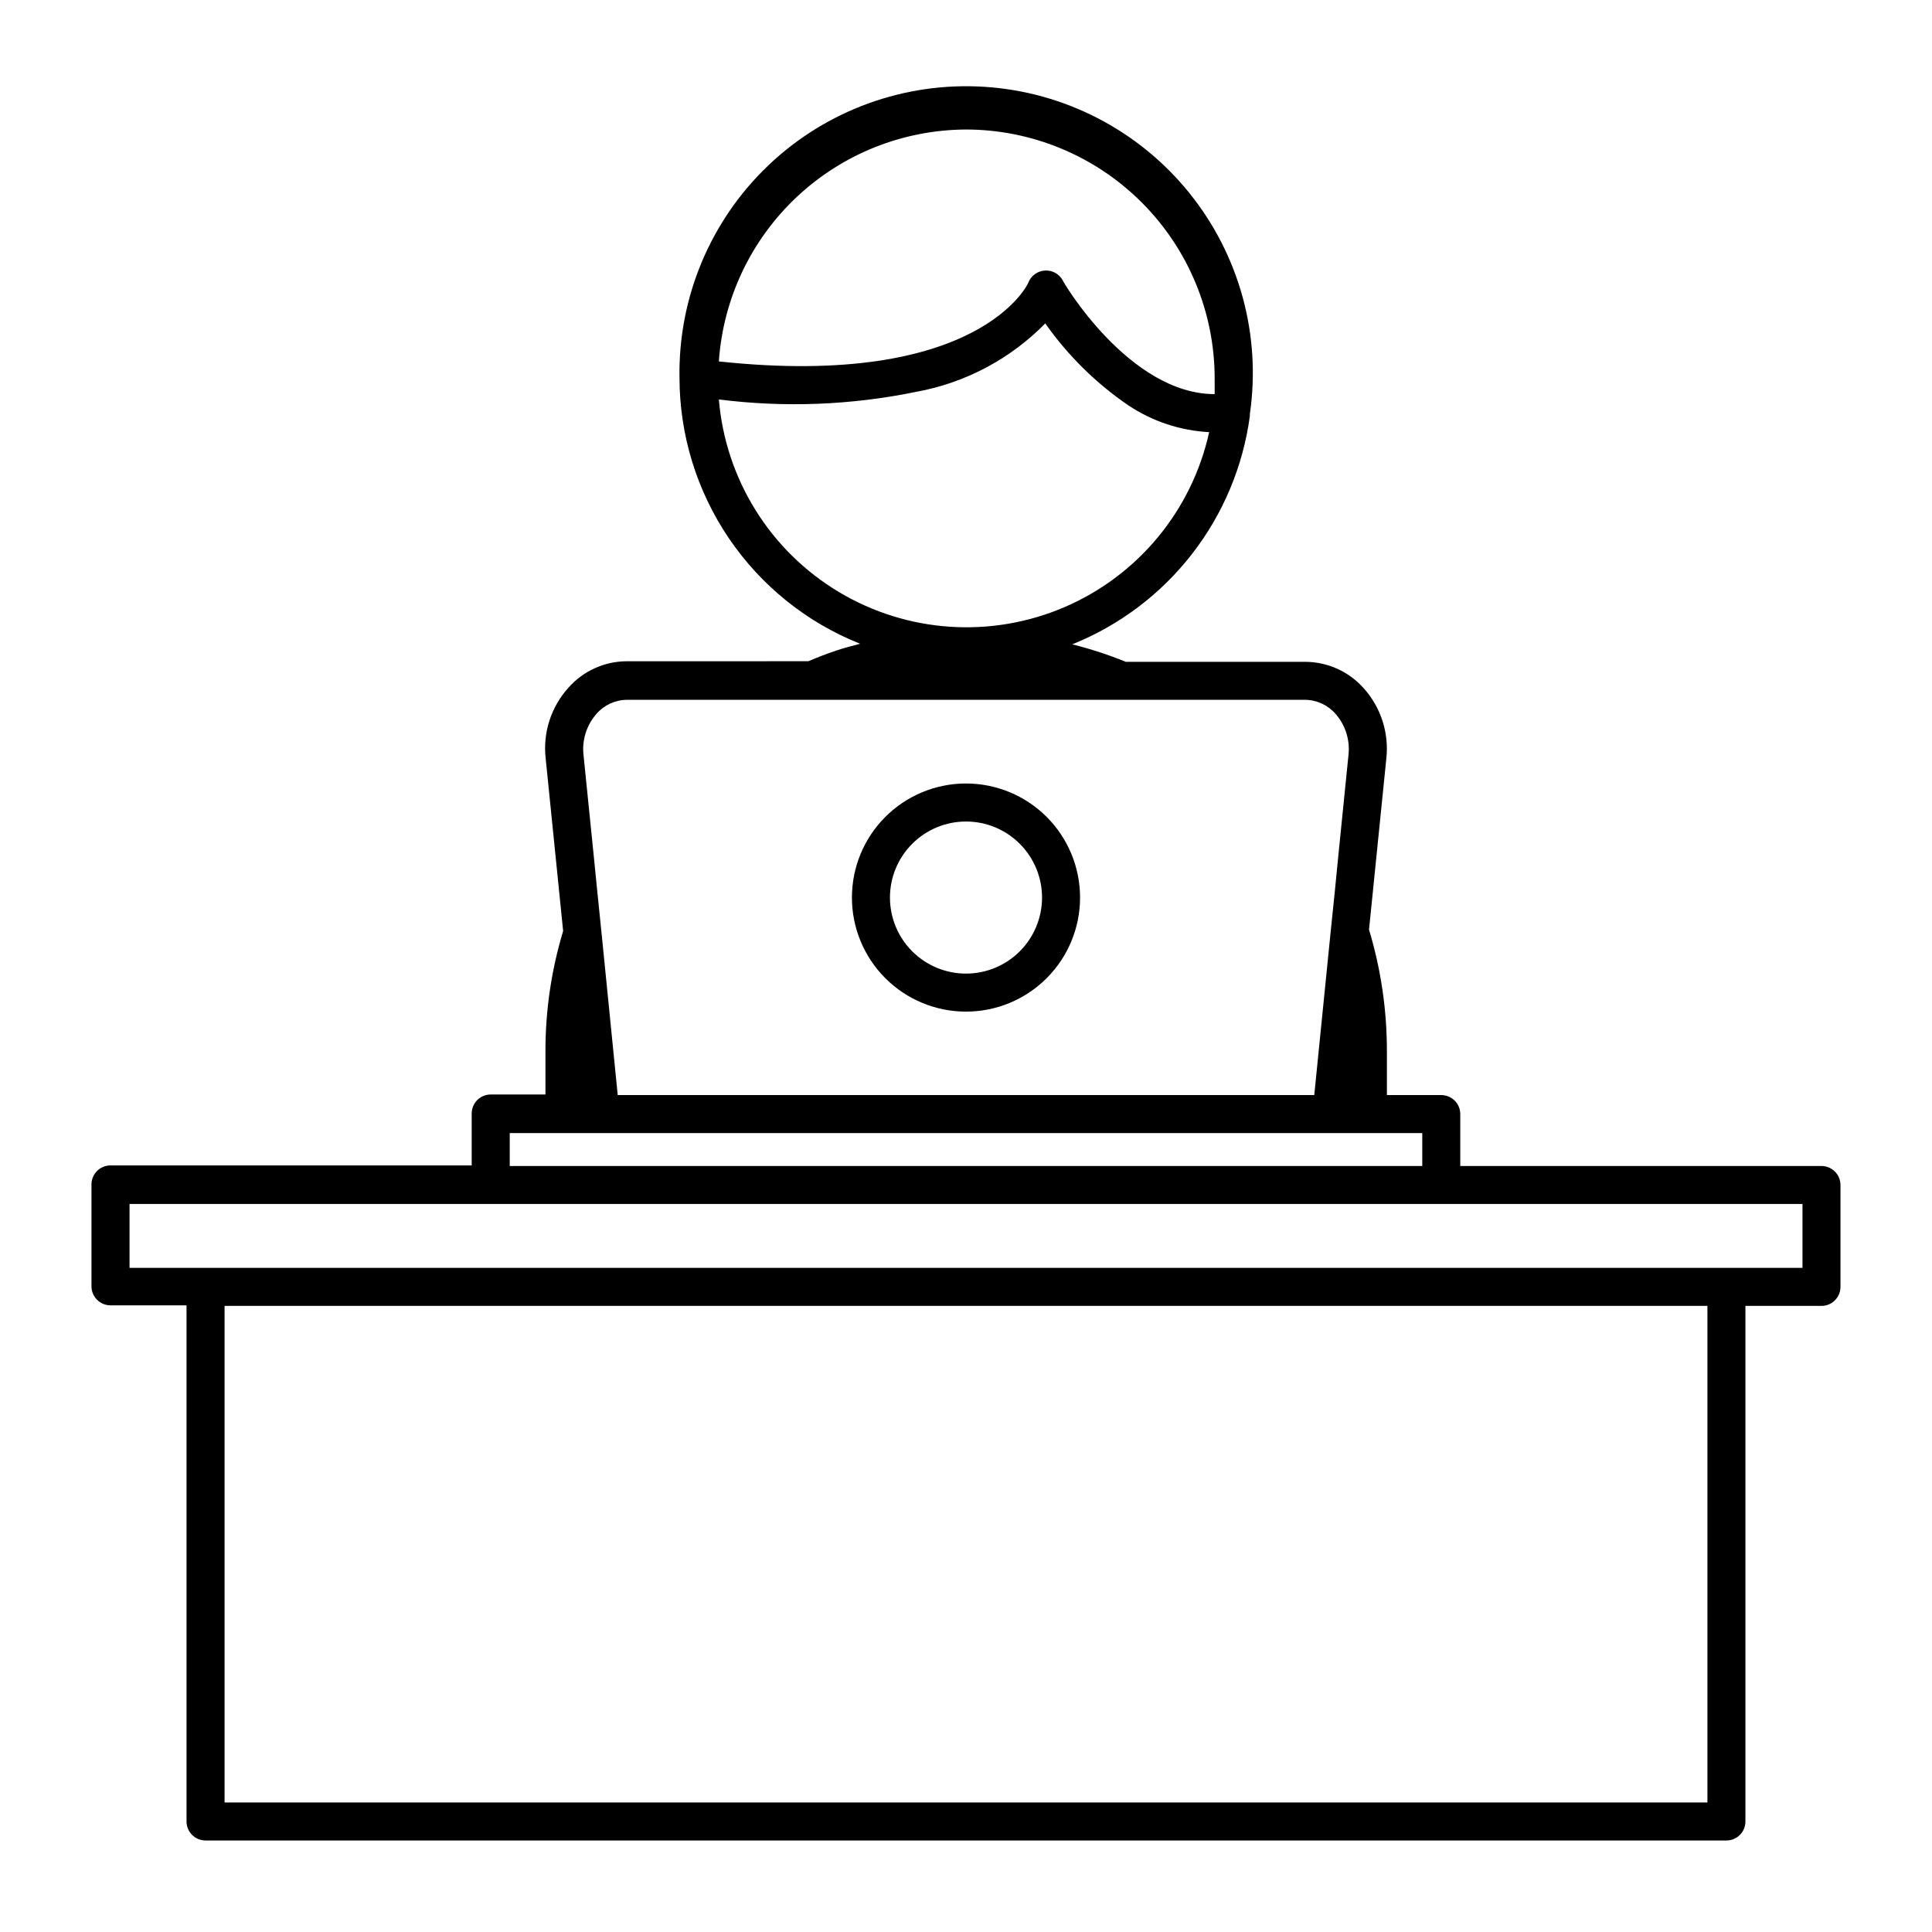 <?xml version="1.0" encoding="UTF-8"?>
<!-- Uploaded to: SVG Repo, www.svgrepo.com, Generator: SVG Repo Mixer Tools -->
<svg fill="#000000" width="800px" height="800px" version="1.1" viewBox="144 144 512 512" xmlns="http://www.w3.org/2000/svg">
 <g>
  <path d="m626.71 453h-95.723v-13.754c0-1.336-0.531-2.617-1.477-3.562-0.941-0.945-2.227-1.477-3.562-1.477h-14.406v-11.637c0.012-10.906-1.582-21.754-4.738-32.195l4.586-45.344c0.75-6.781-1.43-13.566-5.996-18.641-3.934-4.445-9.582-6.992-15.516-7h-47.512c-4.621-1.879-9.367-3.426-14.207-4.637 12.488-5.019 23.422-13.258 31.688-23.879 8.266-10.617 13.57-23.242 15.371-36.578v-0.504c3.062-20.992-2.793-42.305-16.145-58.789-13.352-16.484-32.988-26.637-54.156-27.996-21.172-1.363-41.945 6.188-57.301 20.824-15.355 14.637-23.891 35.027-23.543 56.238 0.012 15.195 4.574 30.035 13.109 42.609 8.531 12.574 20.637 22.301 34.754 27.922-2.117 0.555-4.231 1.109-6.348 1.812-2.117 0.707-5.039 1.812-7.356 2.82l-48.117 0.004c-5.941 0.02-11.59 2.59-15.516 7.055-4.566 5.074-6.746 11.855-5.996 18.641l4.637 45.797v-0.004c-3.106 10.277-4.684 20.957-4.688 31.691v11.637h-14.508c-2.785 0-5.039 2.258-5.039 5.039v13.754h-95.723c-2.785 0-5.039 2.258-5.039 5.039v27.004c0 1.336 0.531 2.617 1.477 3.562 0.945 0.945 2.227 1.477 3.562 1.477h20.152v136.78c0 1.34 0.531 2.621 1.477 3.562 0.941 0.945 2.223 1.477 3.562 1.477h403.05c1.336 0 2.617-0.531 3.562-1.477 0.945-0.941 1.473-2.223 1.473-3.562v-136.63h20.152c1.34 0 2.621-0.527 3.562-1.473 0.945-0.945 1.477-2.227 1.477-3.562v-27.004c0-1.336-0.531-2.621-1.477-3.562-0.941-0.945-2.223-1.477-3.562-1.477zm-226.71-274.68c17.469 0.023 34.215 6.977 46.566 19.328 12.352 12.352 19.305 29.098 19.332 46.566v4.231c-22.621 0-40.305-29.875-40.305-30.23v0.004c-0.953-1.664-2.769-2.641-4.684-2.523-1.914 0.117-3.594 1.312-4.336 3.078 0 0.301-12.898 28.414-82.07 21.008 1.133-16.621 8.516-32.203 20.664-43.605 12.152-11.402 28.168-17.781 44.832-17.855zm-65.496 71.539c17.422 2.203 35.09 1.52 52.293-2.016 13.004-2.367 24.953-8.703 34.211-18.137 5.977 8.5 13.434 15.855 22.016 21.715 6.371 4.246 13.766 6.699 21.414 7.102-4.551 20.699-18.785 37.941-38.242 46.332-19.461 8.391-41.77 6.902-59.941-4-18.172-10.898-29.988-29.879-31.75-50.996zm-32.445 83.332c2.027-2.344 4.961-3.703 8.059-3.731h179.76c3.098 0.027 6.035 1.387 8.059 3.731 2.621 2.984 3.863 6.934 3.426 10.879l-2.672 26.5-0.957 9.723-1.16 11.285-4.281 42.621-184.59 0.004-4.231-42.371-1.16-11.336-0.957-9.621-2.719-26.801v-0.004c-0.438-3.945 0.809-7.894 3.426-10.879zm-22.973 111.09h241.83v8.715h-241.83zm317.4 177.39h-392.97v-131.6h392.97zm25.191-141.67h-443.35v-16.93h443.35z"/>
  <path d="m400 412.09c8.016 0 15.703-3.184 21.375-8.855 5.668-5.668 8.852-13.355 8.852-21.371 0-8.02-3.184-15.707-8.852-21.375-5.672-5.672-13.359-8.855-21.375-8.855-8.02 0-15.707 3.184-21.375 8.855-5.672 5.668-8.855 13.355-8.855 21.375 0 8.016 3.184 15.703 8.855 21.371 5.668 5.672 13.355 8.855 21.375 8.855zm0-50.383v0.004c5.344 0 10.469 2.121 14.25 5.902 3.777 3.777 5.902 8.902 5.902 14.25 0 5.344-2.125 10.469-5.902 14.246-3.781 3.781-8.906 5.906-14.25 5.906-5.348 0-10.473-2.125-14.25-5.906-3.781-3.777-5.902-8.902-5.902-14.246 0-5.348 2.121-10.473 5.902-14.25 3.777-3.781 8.902-5.902 14.25-5.902z"/>
 </g>
</svg>